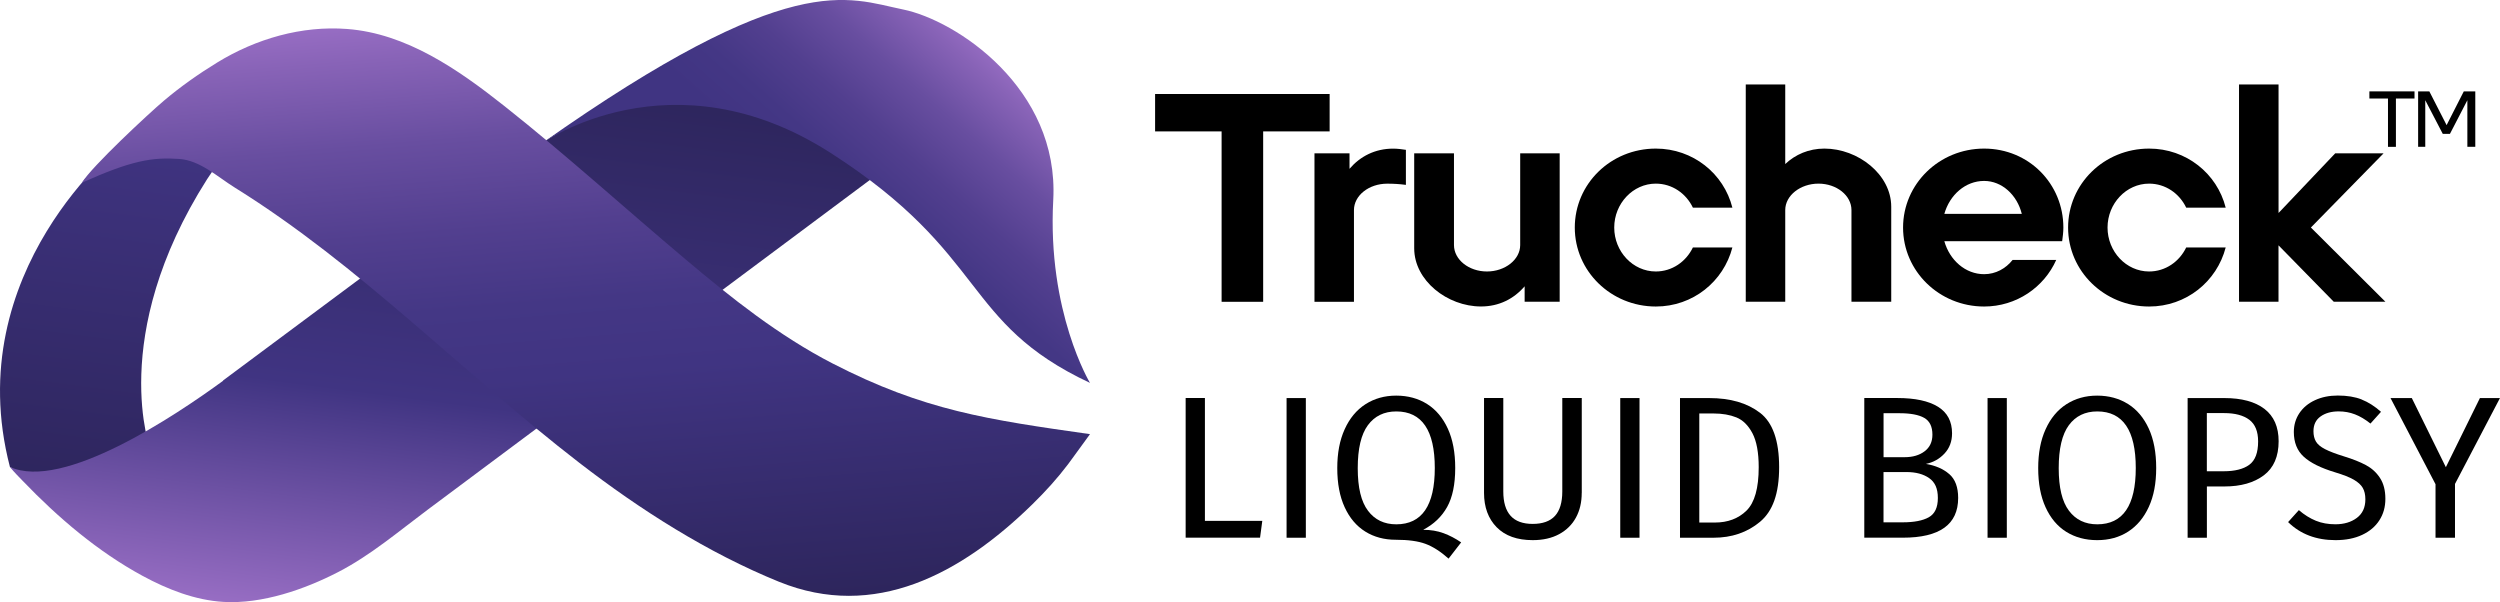 <svg xmlns="http://www.w3.org/2000/svg" xmlns:xlink="http://www.w3.org/1999/xlink" id="_&#x428;&#x430;&#x440;_2" data-name="&#x428;&#x430;&#x440; 2" viewBox="0 0 602.16 145.02"><defs><style>      .cls-1 {        fill: url(#_Градієнт_без_назви_135);      }      .cls-1, .cls-2, .cls-3, .cls-4, .cls-5 {        stroke-width: 0px;      }      .cls-3 {        fill: url(#_Градієнт_без_назви_128);      }      .cls-4 {        fill: url(#_Градієнт_без_назви_132);      }      .cls-5 {        fill: url(#_Градієнт_без_назви_118);      }    </style><linearGradient id="_&#x413;&#x440;&#x430;&#x434;&#x456;&#x454;&#x43D;&#x442;_&#x431;&#x435;&#x437;_&#x43D;&#x430;&#x437;&#x432;&#x438;_128" data-name="&#x413;&#x440;&#x430;&#x434;&#x456;&#x454;&#x43D;&#x442; &#x431;&#x435;&#x437; &#x43D;&#x430;&#x437;&#x432;&#x438; 128" x1="-1332.08" y1="1498.96" x2="-1241.07" y2="1498.96" gradientTransform="translate(-1626.33 1157.79) rotate(97.42) scale(1 -1)" gradientUnits="userSpaceOnUse"><stop offset="0" stop-color="#403482"></stop><stop offset="1" stop-color="#2d255c"></stop></linearGradient><linearGradient id="_&#x413;&#x440;&#x430;&#x434;&#x456;&#x454;&#x43D;&#x442;_&#x431;&#x435;&#x437;_&#x43D;&#x430;&#x437;&#x432;&#x438;_135" data-name="&#x413;&#x440;&#x430;&#x434;&#x456;&#x454;&#x43D;&#x442; &#x431;&#x435;&#x437; &#x43D;&#x430;&#x437;&#x432;&#x438; 135" x1="-1358.11" y1="1580.75" x2="-1221.34" y2="1580.75" gradientTransform="translate(-1626.33 1157.79) rotate(97.42) scale(1 -1)" gradientUnits="userSpaceOnUse"><stop offset="0" stop-color="#2d255c"></stop><stop offset=".6" stop-color="#403482"></stop><stop offset="1" stop-color="#976dc3"></stop></linearGradient><linearGradient id="_&#x413;&#x440;&#x430;&#x434;&#x456;&#x454;&#x43D;&#x442;_&#x431;&#x435;&#x437;_&#x43D;&#x430;&#x437;&#x432;&#x438;_132" data-name="&#x413;&#x440;&#x430;&#x434;&#x456;&#x454;&#x43D;&#x442; &#x431;&#x435;&#x437; &#x43D;&#x430;&#x437;&#x432;&#x438; 132" x1="-1375.7" y1="1703.5" x2="-1329.69" y2="1672.25" gradientTransform="translate(-1626.33 1157.79) rotate(97.42) scale(1 -1)" gradientUnits="userSpaceOnUse"><stop offset="0" stop-color="#976dc3"></stop><stop offset=".1" stop-color="#8863b7"></stop><stop offset=".34" stop-color="#684ea0"></stop><stop offset=".58" stop-color="#523f8f"></stop><stop offset=".8" stop-color="#443785"></stop><stop offset="1" stop-color="#403482"></stop></linearGradient><linearGradient id="_&#x413;&#x440;&#x430;&#x434;&#x456;&#x454;&#x43D;&#x442;_&#x431;&#x435;&#x437;_&#x43D;&#x430;&#x437;&#x432;&#x438;_118" data-name="&#x413;&#x440;&#x430;&#x434;&#x456;&#x454;&#x43D;&#x442; &#x431;&#x435;&#x437; &#x43D;&#x430;&#x437;&#x432;&#x438; 118" x1="-1462.38" y1="1551.04" x2="-1315.78" y2="1551.04" gradientTransform="translate(-1291.96 1585.67) rotate(85.34) scale(1 -1)" gradientUnits="userSpaceOnUse"><stop offset="0" stop-color="#976dc3"></stop><stop offset=".06" stop-color="#8863b7"></stop><stop offset=".2" stop-color="#684ea0"></stop><stop offset=".35" stop-color="#523f8f"></stop><stop offset=".48" stop-color="#443785"></stop><stop offset=".6" stop-color="#403482"></stop><stop offset="1" stop-color="#2d255c"></stop></linearGradient></defs><g id="_&#x428;&#x430;&#x440;_1-2" data-name="&#x428;&#x430;&#x440; 1"><g><g><path class="cls-3" d="m29.33,34.43S-9.91,65.17,2.39,112.46l11.14,7.43,22.78-11.33s-10.57-27.41,13.56-65.38l6.38-9.5-15.03-1.95-11.88,2.7Z"></path><path class="cls-1" d="m2.39,112.46c12.7,5.84,39.82-12.31,51.37-20.76l-.04-.05,77.26-57.48,7.65-4.77,21.49-6.64c8.96-3.17,33.76,4.48,50.61,10.46l4.42,5.93c-3.02,2.25-6.03,4.5-9.05,6.75-7.53,5.61-15.05,11.22-22.58,16.84-9.76,7.27-19.51,14.55-29.27,21.82-9.7,7.23-19.4,14.47-29.1,21.7-7.37,5.49-14.73,10.98-22.1,16.48-6.96,5.19-13.78,11.02-21.6,15.05-8.13,4.2-18.32,7.72-27.56,7.19-6.89-.4-13.52-3.01-19.54-6.27-10.79-5.85-20.38-14.04-28.86-22.87-.81-.84-1.99-2-3.11-3.37Z"></path><path class="cls-4" d="m262.54,92.23s-10.32-17.1-8.85-44.05c1.47-26.95-23.42-43.31-36.18-45.9-13.43-2.73-26.83-10.17-86.92,32.19,0,0,31.2-22.2,69.44,2.34,38.24,24.53,31.44,40.86,62.52,55.42Z"></path><path class="cls-5" d="m187.64,140.13c-17.18-6.99-33.38-17.3-48.08-28.64-28.04-21.64-52.87-47.56-82.95-66.27-4.29-2.67-8.42-6.6-13.47-6.94-6.44-.43-11.4.33-23.43,5.74,2.44-3.97,16.11-16.67,19.7-19.71,4.03-3.41,8.39-6.49,12.9-9.25,9.36-5.74,20.37-8.92,31.32-8.08,14.22,1.09,26.65,9.69,37.83,18.54,14.92,11.81,29.02,24.62,43.58,36.88,11.11,9.37,22.59,18.49,35.51,25.15,22.03,11.35,37.46,13.53,61.99,17.02-3.45,4.71-4.18,5.78-5.27,7.23-2.64,3.49-5.44,6.56-8.6,9.66-17.14,16.78-38.03,28.02-61.02,18.67Z"></path></g><g><g><path class="cls-2" d="m294.23,31.65h-16.01v-9.01h42.04v9.01h-16.01v41.04h-10.01V31.65Z"></path><path class="cls-2" d="m316.61,36.94h8.44v3.72c2.57-3,6.15-4.86,10.51-4.86,1.07,0,2.07.14,3.07.29v8.44c-1.57-.21-3-.29-4.5-.29-4.43,0-8.01,2.86-8.01,6.36v22.09h-9.51v-35.74Z"></path><path class="cls-2" d="m340.63,59.82v-22.88h9.58v22.09c0,3.5,3.57,6.36,7.94,6.36s8.01-2.86,8.01-6.36v-22.09h9.51v35.74h-8.44v-3.72c-2.57,3-6.15,4.86-10.51,4.86-8.08,0-16.09-6.22-16.09-14.01Z"></path><path class="cls-2" d="m379.31,54.81c0-10.51,8.65-19.02,19.52-19.02,8.94,0,16.37,6.01,18.44,14.23h-9.51c-1.64-3.43-5-5.79-8.94-5.79-5.5,0-10.01,4.79-10.01,10.58s4.5,10.58,10.01,10.58c3.93,0,7.29-2.36,8.94-5.79h9.51c-2.14,8.22-9.51,14.23-18.44,14.23-10.79,0-19.52-8.51-19.52-19.02Z"></path><path class="cls-2" d="m420.49,20.35h9.51v19.16c2.43-2.29,5.65-3.72,9.44-3.72,8.08,0,16.09,6.22,16.09,14.01v22.88h-9.58v-22.09c0-3.5-3.57-6.36-7.94-6.36s-8.01,2.86-8.01,6.36v22.09h-9.51V20.35Z"></path><path class="cls-2" d="m458.38,54.81c0-10.51,8.72-19.02,19.52-19.02s19.09,8.51,19.09,19.02c0,1.07-.14,2.22-.29,3.29h-28.38c1.29,4.58,5.08,7.94,9.58,7.94,2.79,0,5.22-1.36,6.86-3.43h10.51c-2.93,6.58-9.58,11.22-17.37,11.22-10.79,0-19.52-8.51-19.52-19.02Zm28.6-3.29c-1.14-4.58-4.79-7.94-9.08-7.94-4.5,0-8.29,3.36-9.58,7.94h18.66Z"></path><path class="cls-2" d="m498.13,54.81c0-10.51,8.65-19.02,19.52-19.02,8.94,0,16.37,6.01,18.44,14.23h-9.51c-1.64-3.43-5-5.79-8.94-5.79-5.5,0-10.01,4.79-10.01,10.58s4.5,10.58,10.01,10.58c3.93,0,7.29-2.36,8.94-5.79h9.51c-2.14,8.22-9.51,14.23-18.44,14.23-10.79,0-19.52-8.51-19.52-19.02Z"></path><path class="cls-2" d="m539.31,20.35h9.51v30.95l13.65-14.37h11.65l-17.51,17.87,17.94,17.87h-12.44l-13.3-13.58v13.58h-9.51V20.35Z"></path></g><g><path class="cls-2" d="m575.18,23.73h-4.48v-1.72h10.87v1.72h-4.48v11.64h-1.91v-11.64Z"></path><path class="cls-2" d="m582.45,22.01h2.69l4.16,8.13,4.14-8.13h2.77v13.35h-1.91v-11.22l-4.2,8.11h-1.72l-4.22-8.11v11.22h-1.72v-13.35Z"></path></g></g><g><path class="cls-2" d="m290.22,125.46h13.82l-.54,4.05h-17.92v-33.64h4.64v29.59Z"></path><path class="cls-2" d="m314.53,129.52h-4.64v-33.64h4.64v33.64Z"></path><path class="cls-2" d="m347.69,128.42c1.46.54,2.88,1.28,4.25,2.22l-3.03,3.91c-1.95-1.73-3.81-2.91-5.57-3.56-1.76-.65-4.13-.98-7.13-.98-2.8,0-5.26-.66-7.37-1.98-2.12-1.32-3.77-3.27-4.96-5.86-1.19-2.59-1.78-5.72-1.78-9.4s.59-6.74,1.78-9.37c1.19-2.64,2.86-4.65,5-6.03,2.15-1.38,4.62-2.08,7.42-2.08s5.31.68,7.45,2.03c2.13,1.35,3.79,3.33,4.98,5.93,1.19,2.6,1.78,5.76,1.78,9.47,0,3.94-.65,7.07-1.95,9.4-1.3,2.33-3.22,4.16-5.76,5.49,1.79,0,3.42.27,4.88.81Zm-18.19-5.4c1.64,2.18,3.91,3.27,6.81,3.27,6.18,0,9.28-4.52,9.28-13.57s-3.09-13.62-9.28-13.62c-2.93,0-5.21,1.11-6.84,3.32-1.63,2.21-2.44,5.66-2.44,10.35s.82,8.07,2.47,10.25Z"></path><path class="cls-2" d="m380.98,118.73c0,2.25-.46,4.22-1.39,5.93-.93,1.71-2.28,3.04-4.05,4-1.77.96-3.9,1.44-6.37,1.44-3.74,0-6.63-1.03-8.67-3.1-2.03-2.07-3.05-4.83-3.05-8.28v-22.85h4.64v22.51c0,2.6.59,4.56,1.76,5.86,1.17,1.3,2.95,1.95,5.32,1.95s4.2-.64,5.37-1.93c1.17-1.29,1.76-3.25,1.76-5.88v-22.51h4.69v22.85Z"></path><path class="cls-2" d="m394.9,129.52h-4.64v-33.64h4.64v33.64Z"></path><path class="cls-2" d="m423.92,99.42c3.08,2.36,4.61,6.73,4.61,13.11s-1.54,10.6-4.61,13.16c-3.08,2.56-6.81,3.83-11.21,3.83h-8.06v-33.64h7.03c5.08,0,9.15,1.18,12.23,3.54Zm-14.62.17v26.27h3.76c3.12,0,5.66-.96,7.62-2.88,1.95-1.92,2.93-5.4,2.93-10.45,0-3.55-.51-6.27-1.51-8.18-1.01-1.9-2.29-3.17-3.86-3.81-1.56-.63-3.4-.95-5.52-.95h-3.42Z"></path><path class="cls-2" d="m469.5,114.18c1.43,1.24,2.15,3.16,2.15,5.76,0,6.38-4.44,9.57-13.33,9.57h-9.28v-33.64h7.96c4.26,0,7.53.7,9.79,2.1,2.26,1.4,3.39,3.53,3.39,6.4,0,1.95-.61,3.58-1.83,4.88-1.22,1.3-2.71,2.13-4.47,2.49,2.31.39,4.18,1.2,5.61,2.44Zm-15.82-14.65v10.59h5.08c1.95,0,3.56-.47,4.81-1.42,1.25-.94,1.88-2.28,1.88-4,0-1.95-.66-3.3-1.98-4.05-1.32-.75-3.31-1.12-5.98-1.12h-3.81Zm10.91,25.05c1.45-.81,2.17-2.36,2.17-4.64s-.7-3.81-2.1-4.78c-1.4-.98-3.22-1.46-5.47-1.46h-5.52v12.11h4.64c2.73,0,4.83-.41,6.27-1.22Z"></path><path class="cls-2" d="m483.37,129.52h-4.64v-33.64h4.64v33.64Z"></path><path class="cls-2" d="m512.59,97.32c2.13,1.35,3.79,3.33,4.98,5.93,1.19,2.6,1.78,5.76,1.78,9.47s-.59,6.77-1.78,9.37c-1.19,2.6-2.85,4.59-4.98,5.96-2.13,1.37-4.61,2.05-7.45,2.05s-5.31-.67-7.45-2c-2.13-1.33-3.79-3.3-4.98-5.91-1.19-2.6-1.78-5.74-1.78-9.42s.59-6.74,1.78-9.37c1.19-2.64,2.86-4.65,5-6.03,2.15-1.38,4.62-2.08,7.42-2.08s5.31.68,7.45,2.03Zm-14.28,5.1c-1.63,2.21-2.44,5.66-2.44,10.35s.82,8.07,2.47,10.25c1.64,2.18,3.91,3.27,6.81,3.27,6.18,0,9.28-4.52,9.28-13.57s-3.09-13.62-9.28-13.62c-2.93,0-5.21,1.11-6.84,3.32Z"></path><path class="cls-2" d="m545.42,98.49c2.28,1.74,3.42,4.34,3.42,7.79,0,3.68-1.19,6.41-3.56,8.2-2.38,1.79-5.53,2.69-9.47,2.69h-4.25v12.35h-4.64v-33.64h8.84c4.17,0,7.39.87,9.67,2.61Zm-3.64,13.45c1.42-1.04,2.12-2.91,2.12-5.61,0-2.41-.71-4.15-2.12-5.22-1.42-1.07-3.44-1.61-6.08-1.61h-4.15v14.01h4.05c2.7,0,4.76-.52,6.18-1.56Z"></path><path class="cls-2" d="m568.86,96.24c1.59.63,3.14,1.62,4.64,2.95l-2.54,2.83c-1.27-1.01-2.51-1.75-3.74-2.22-1.22-.47-2.53-.71-3.93-.71-1.76,0-3.21.41-4.35,1.22-1.14.81-1.71,2-1.71,3.56,0,.98.2,1.8.59,2.47.39.67,1.11,1.28,2.17,1.83,1.06.55,2.6,1.14,4.61,1.76,2.12.65,3.87,1.35,5.27,2.1,1.4.75,2.53,1.78,3.39,3.1.86,1.32,1.29,2.99,1.29,5s-.48,3.68-1.44,5.18c-.96,1.5-2.34,2.67-4.15,3.52-1.81.85-3.95,1.27-6.42,1.27-4.66,0-8.46-1.45-11.42-4.35l2.59-2.88c1.33,1.14,2.7,1.99,4.1,2.56,1.4.57,2.96.85,4.69.85,2.08,0,3.81-.51,5.18-1.54,1.37-1.03,2.05-2.51,2.05-4.47,0-1.11-.21-2.03-.63-2.76-.42-.73-1.15-1.39-2.17-1.98-1.03-.59-2.51-1.17-4.47-1.76-3.45-1.04-5.97-2.29-7.57-3.76-1.6-1.46-2.39-3.45-2.39-5.96,0-1.69.45-3.21,1.34-4.54.89-1.33,2.15-2.38,3.76-3.12,1.61-.75,3.44-1.12,5.49-1.12,2.25,0,4.17.32,5.76.95Z"></path><path class="cls-2" d="m591.32,116.58v12.94h-4.69v-12.89l-10.84-20.75h5.13l8.2,16.65,8.2-16.65h4.83l-10.84,20.7Z"></path></g></g></g></svg>